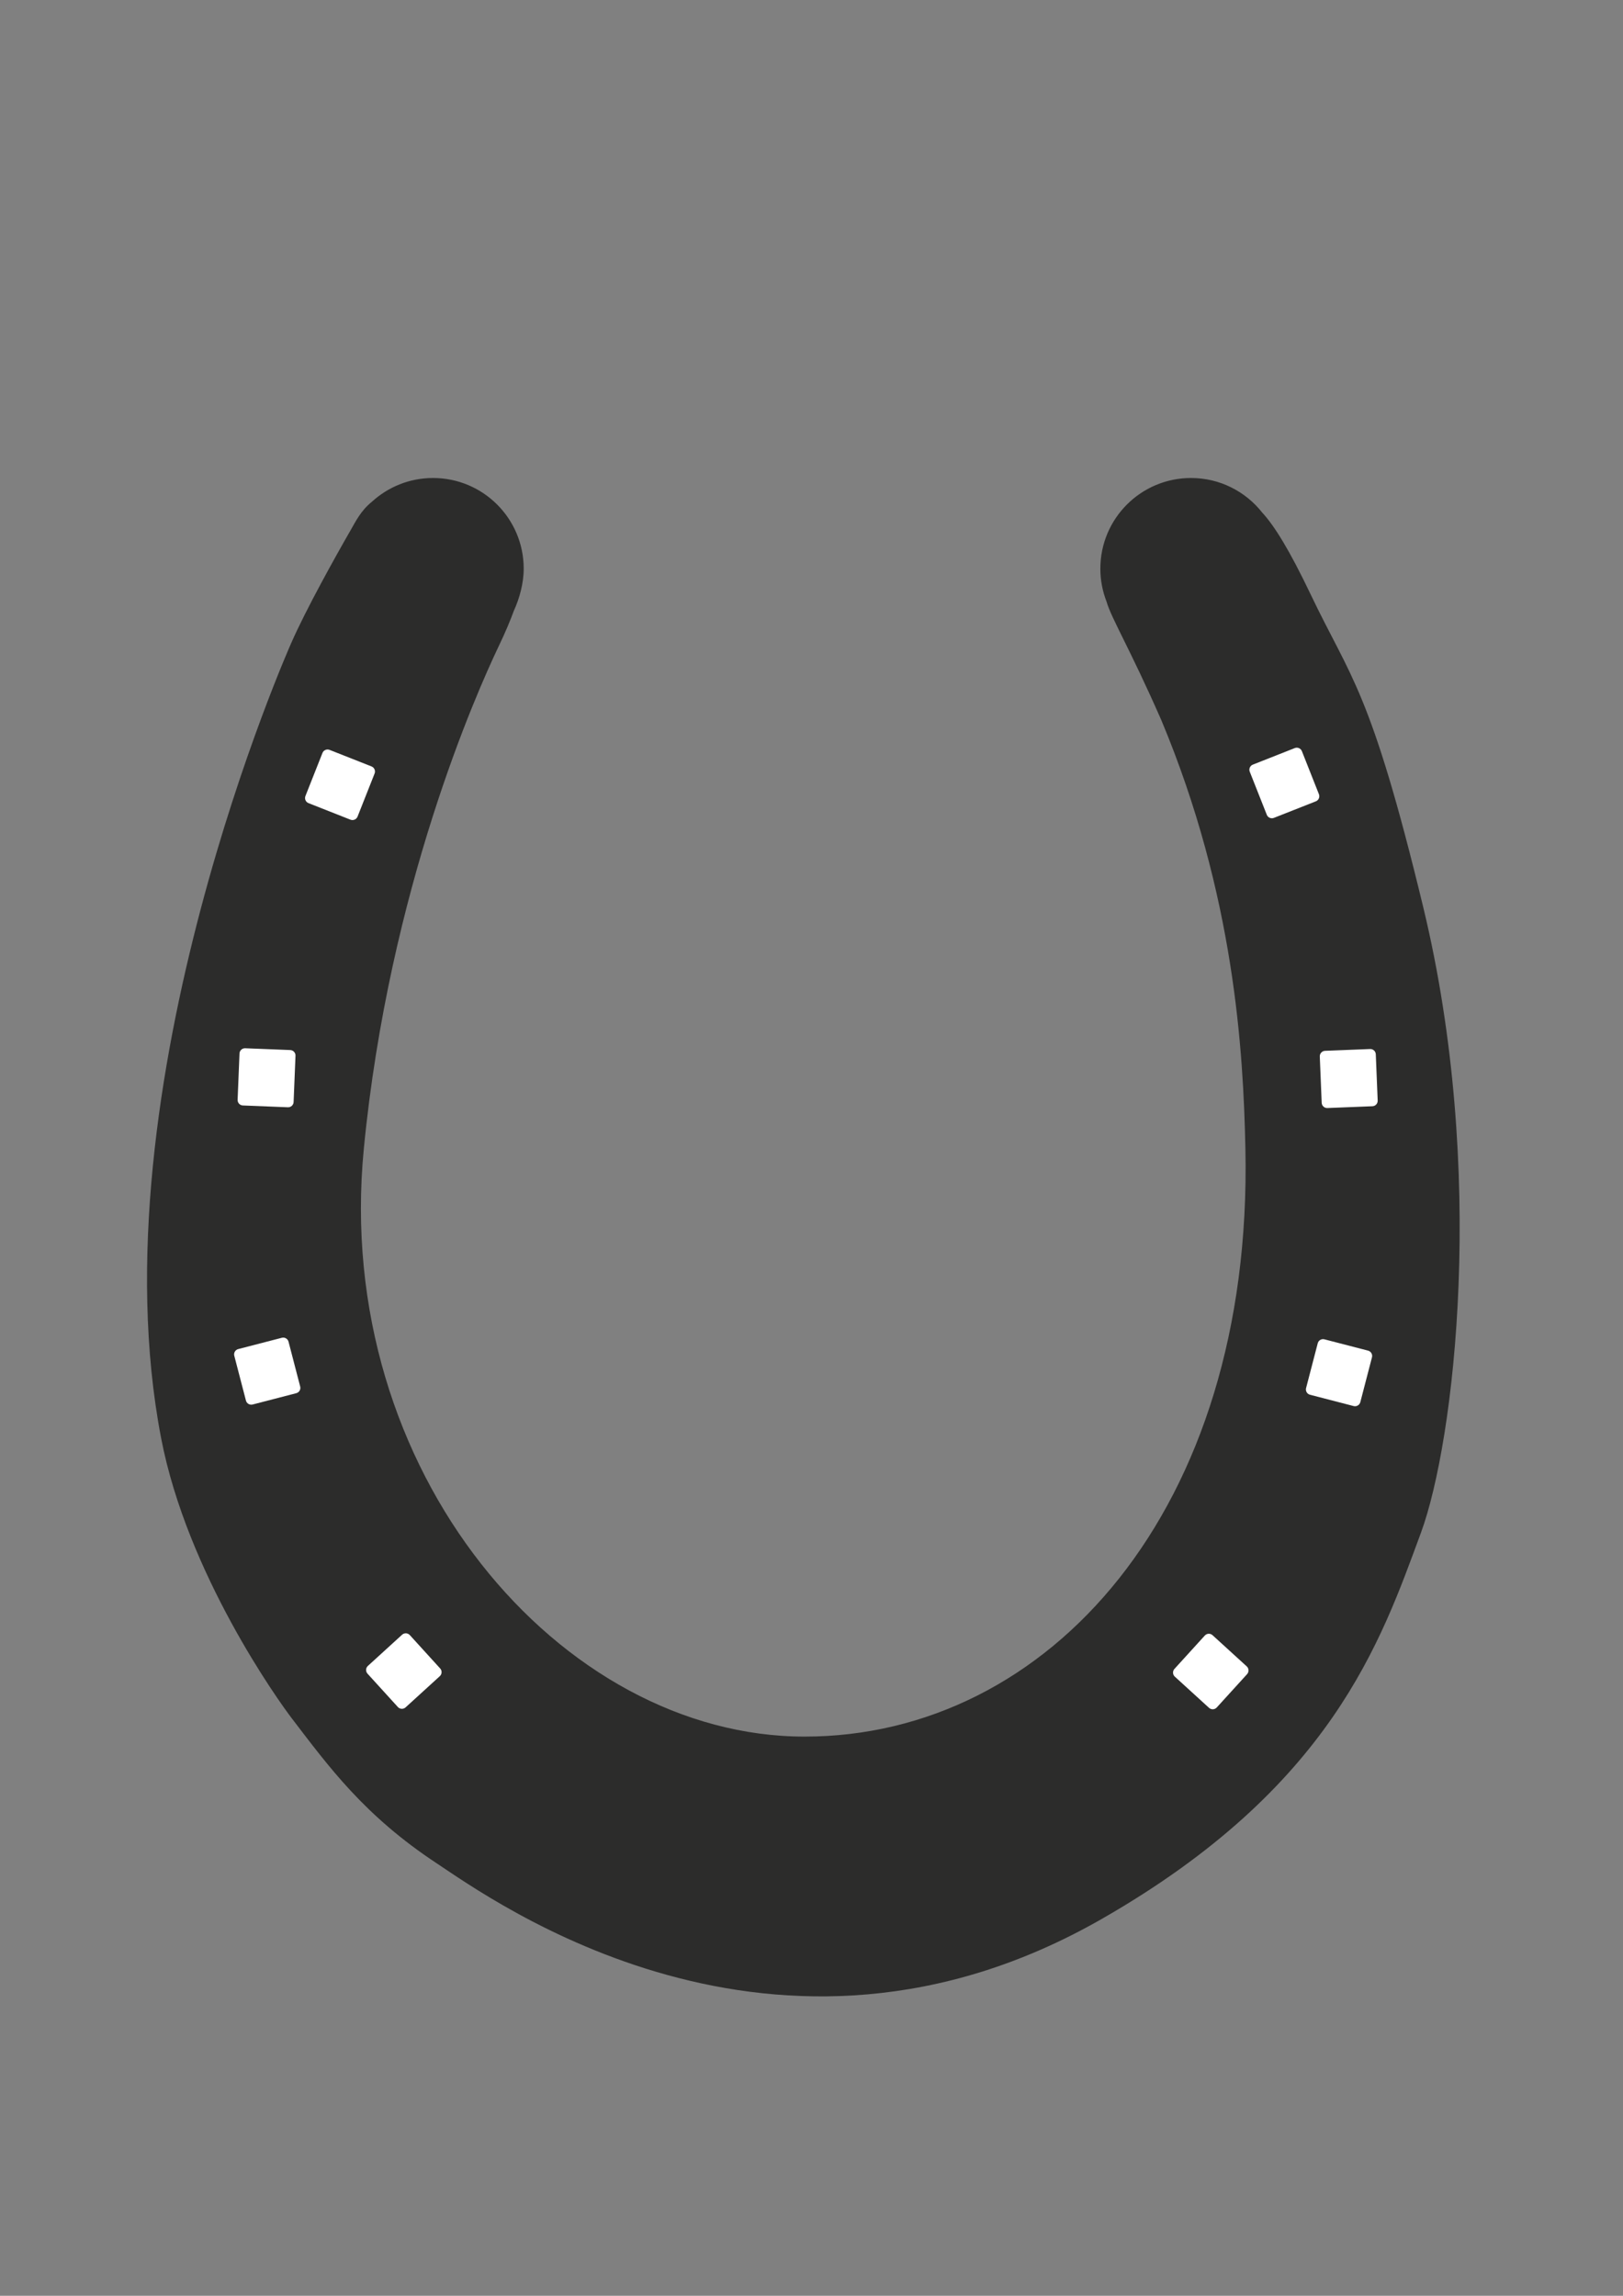 <?xml version="1.0" encoding="UTF-8"?>
<svg width="595.28pt" height="841.89pt" fill-rule="evenodd" version="1.1" viewBox="0 0 595.28 841.89" xmlns="http://www.w3.org/2000/svg">
<rect x="0" y="0" width="595.28" height="841.89" fill="#808080" stroke="none"/>
<g transform="translate(296,-217.6)">
<path d="m226 550.22c-19.334-80-26.549-83.739-41.292-114.67-7.754-16.265-13.379-25.267-17.763-29.987-6.089-7.718-15.518-12.678-26.112-12.678-18.362 0-33.25 14.885-33.25 33.249 0 4.241 0.803 8.293 2.25 12.022 1.76 6.174 8.616 17.314 20.132 43.57 26.833 64.118 30.069 121.46 30.821 157.18 2.791 132.62-72.384 215.52-161.68 215.52-89.288 0-173.16-97.049-161.67-215.52 9.268-95.602 41.563-167.63 49.19-183.73 2.943-6.091 4.623-10.291 5.868-13.661 2.005-4.38 3.589-9.973 3.589-15.38 0-18.364-14.888-33.249-33.25-33.249-8.669 0-16.562 3.321-22.481 8.757-4.019 3.242-5.923 7.213-7.827 10.512-5.131 8.897-16.389 29.042-21.739 41.325-0.13 0.3-72.468 162.64-47.69 291.5 9.558 49.712 43.019 96.345 47.972 102.81 13.599 17.759 26.551 35.589 53.103 53.103 20.284 13.379 124.08 89.095 244.04 20.337 84.232-48.278 102.22-101.6 116.94-141.51 12.357-33.495 24.215-132.81 0.848-229.5z" fill="#2c2c2b"/>
<path d="m-147.24 843.71c-0.819 0.749-2.089 0.689-2.837-0.133l-11.126-12.226c-0.748-0.822-0.689-2.093 0.131-2.841l12.545-11.441c0.819-0.746 2.091-0.687 2.839 0.134l11.125 12.227c0.748 0.821 0.688 2.094-0.131 2.842l-12.546 11.438z" fill="#fff"/>
<path d="m148.73 817.24c-0.82-0.749-2.089-0.688-2.837 0.133l-11.126 12.227c-0.748 0.821-0.69 2.093 0.131 2.841l12.544 11.44c0.82 0.746 2.091 0.688 2.839-0.134l11.126-12.226c0.748-0.822 0.688-2.094-0.132-2.842l-12.545-11.439z" fill="#fff"/>
<path d="m-185.9 726.05c0.282 1.073-0.364 2.17-1.44 2.448l-16.002 4.147c-1.075 0.279-2.172-0.367-2.452-1.44l-4.277-16.434c-0.278-1.073 0.367-2.172 1.442-2.45l16.003-4.146c1.074-0.279 2.173 0.368 2.453 1.441l4.273 16.434z" fill="#fff"/>
<path d="m207.21 715.34c0.282-1.073-0.363-2.17-1.44-2.448l-16.001-4.147c-1.076-0.279-2.172 0.366-2.453 1.44l-4.276 16.434c-0.279 1.074 0.365 2.172 1.441 2.45l16.003 4.146c1.075 0.279 2.173-0.367 2.452-1.441l4.274-16.434z" fill="#fff"/>
<path d="m209.3 621.18c0.048 1.107-0.816 2.043-1.926 2.086l-16.518 0.659c-1.109 0.045-2.044-0.818-2.09-1.927l-0.695-16.967c-0.045-1.108 0.819-2.045 1.928-2.088l16.519-0.658c1.108-0.045 2.045 0.819 2.091 1.929l0.691 16.966z" fill="#fff"/>
<path d="m-187.62 604.75c0.048-1.107-0.816-2.043-1.926-2.086l-16.518-0.659c-1.109-0.045-2.044 0.817-2.09 1.927l-0.695 16.966c-0.045 1.108 0.819 2.045 1.928 2.088l16.519 0.659c1.108 0.045 2.045-0.82 2.091-1.929l0.691-16.966z" fill="#fff"/>
<path d="m-158.61 501.26c0.409-1.03-0.098-2.197-1.131-2.604l-15.377-6.066c-1.033-0.408-2.2 0.098-2.61 1.129l-6.247 15.79c-0.408 1.032 0.098 2.201 1.132 2.607l15.377 6.067c1.033 0.407 2.201-0.101 2.611-1.133l6.245-15.79z" fill="#fff"/>
<path d="m187.75 508.85c0.408 1.03-0.098 2.197-1.131 2.604l-15.377 6.066c-1.033 0.408-2.201-0.098-2.61-1.129l-6.247-15.79c-0.409-1.032 0.098-2.201 1.131-2.607l15.378-6.067c1.033-0.407 2.202 0.101 2.611 1.133l6.245 15.79z" fill="#fff"/>
</g>
</svg>
